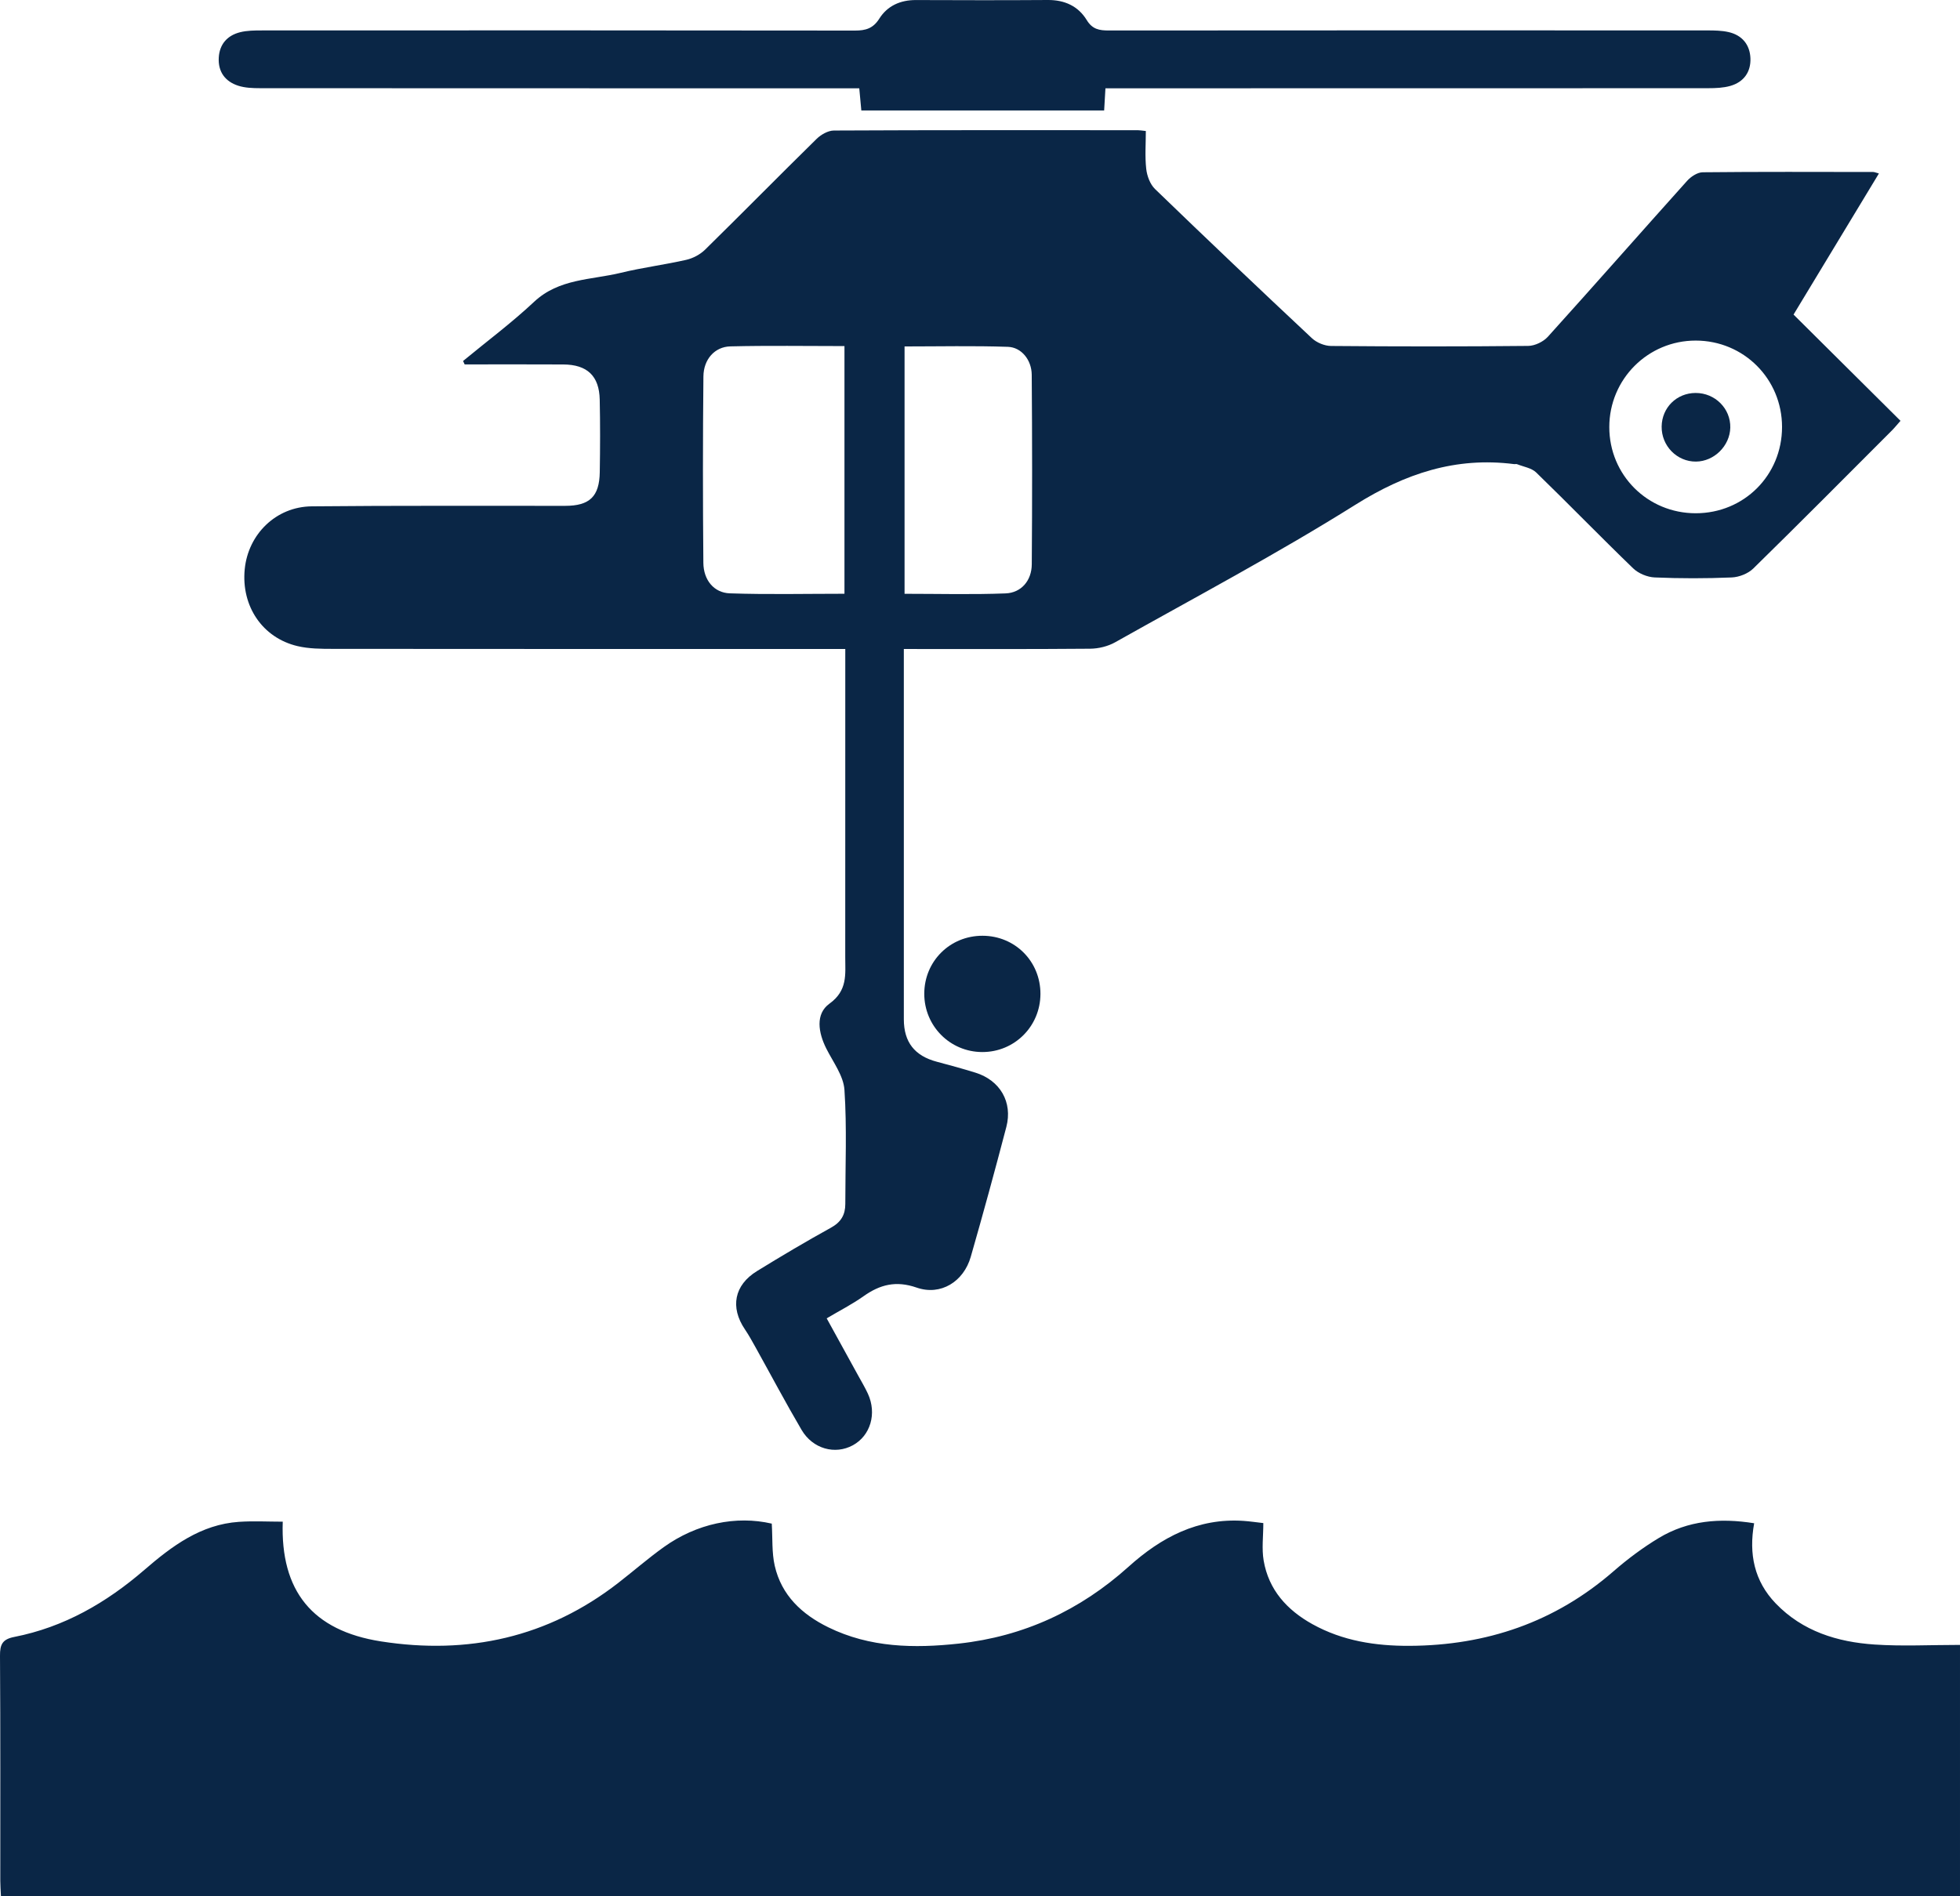 <?xml version="1.0" encoding="UTF-8"?>
<svg id="Layer_2" xmlns="http://www.w3.org/2000/svg" viewBox="0 0 385 372.553">
  <defs>
    <style>
      .cls-1 {
        fill: #0a2646;
      }
    </style>
  </defs>
  <g id="Layer_1-2" data-name="Layer_1">
    <g>
      <path class="cls-1" d="M151.597,299.36c.18,2.923-.008,5.695.585,8.289,1.327,5.806,5.336,9.538,10.52,12.082,8.163,4.005,16.857,4.16,25.628,3.203,12.743-1.389,23.829-6.534,33.352-15.105,6.41-5.77,13.62-9.609,22.579-9.005,1.24.084,2.474.271,3.892.431,0,2.577-.333,5.036.066,7.369.984,5.758,4.584,9.716,9.568,12.487,5.934,3.299,12.409,4.296,19.087,4.264,15.111-.074,28.564-4.639,40.073-14.656,2.767-2.409,5.752-4.641,8.891-6.533,5.718-3.448,12-3.975,18.728-2.896-1.086,6.041.028,11.377,4.235,15.75,5.282,5.492,12.12,7.587,19.424,8.078,5.478.368,11.001.073,16.775.073v49.362H.187c-.049-1.08-.129-2.027-.13-2.973-.008-14.753.042-29.507-.057-44.26-.015-2.204.463-3.237,2.8-3.695,9.765-1.912,18.09-6.72,25.556-13.17,5.41-4.674,11.08-8.936,18.584-9.444,2.852-.193,5.728-.032,8.599-.032-.47,13.62,5.822,21.416,19.303,23.523,17.055,2.665,32.785-.751,46.612-11.502,2.987-2.322,5.848-4.815,8.919-7.018,6.469-4.64,14.197-6.247,21.223-4.622Z"/>
      <path class="cls-1" d="M90.958,70.928c4.669-3.856,9.543-7.492,13.952-11.626,4.905-4.599,11.232-4.284,17.055-5.704,4.233-1.032,8.584-1.576,12.835-2.546,1.325-.302,2.729-1.048,3.697-1.998,7.342-7.208,14.556-14.546,21.897-21.755.865-.85,2.254-1.648,3.404-1.654,19.899-.099,39.798-.07,59.697-.063.383 0.0.766.074,1.58.158,0,2.479-.198,4.988.077,7.444.155,1.383.76,3.022,1.729,3.959,10.188,9.85,20.464,19.609,30.805,29.297.935.876,2.491,1.525,3.766,1.536,12.909.111,25.82.121,38.729-.012,1.313-.013,2.975-.816,3.867-1.803,9.174-10.154,18.203-20.44,27.345-30.624.748-.833,2.023-1.678,3.062-1.689,11.162-.117,22.325-.069,33.488-.056.256 0.0.513.127,1.13.291-5.639,9.323-11.187,18.496-16.769,27.724,7.021,6.976,13.961,13.872,21.009,20.875-.703.793-1.166,1.373-1.687,1.894-9.055,9.065-18.079,18.163-27.233,27.127-1.025,1.004-2.781,1.693-4.23,1.754-5.039.211-10.098.214-15.136-.002-1.45-.062-3.189-.782-4.229-1.787-6.423-6.203-12.641-12.618-19.048-18.838-.918-.891-2.487-1.116-3.763-1.629-.167-.067-.387.012-.578-.013-11.454-1.462-21.378,1.846-31.172,7.989-15.346,9.624-31.392,18.137-47.196,27.022-1.431.804-3.259,1.246-4.908,1.261-12.033.104-24.068.056-36.595.056,0,1.023,0,1.94,0,2.856,0,23.297-.003,46.593.002,69.89.001,4.518,2.131,7.204,6.505,8.356,2.529.667,5.054,1.362,7.552,2.136,4.834,1.499,7.356,5.776,6.076,10.673-2.231,8.531-4.555,17.04-6.989,25.516-1.401,4.88-5.899,7.686-10.618,6.047-4.071-1.414-7.203-.608-10.466,1.708-2.201,1.562-4.633,2.797-7.216,4.33,2.094,3.804,4.138,7.512,6.175,11.223.653,1.19,1.357,2.358,1.922,3.588,1.793,3.903.505,8.241-2.953,10.128-3.489,1.904-7.873.728-10.077-3.023-3.142-5.348-6.043-10.838-9.06-16.26-.659-1.185-1.317-2.377-2.075-3.498-2.922-4.324-2.105-8.681,2.376-11.441,4.788-2.949,9.63-5.817,14.55-8.538,1.964-1.086,2.801-2.531,2.799-4.654-.004-7.474.329-14.971-.167-22.412-.185-2.771-2.223-5.454-3.558-8.105-1.58-3.138-2.189-6.814.611-8.835,3.611-2.606,3.099-5.785,3.102-9.142.017-18.929.008-37.857.008-56.786v-3.76h-3.692c-32.324,0-64.648.01-96.973-.022-2.313-.002-4.697-.015-6.926-.54-6.903-1.626-11.079-7.857-10.379-15.088.667-6.895,6.145-12.306,13.162-12.376,16.597-.165,33.197-.08,49.795-.097,4.783-.005,6.708-1.815,6.786-6.611.078-4.755.092-9.514-.009-14.268-.098-4.644-2.452-6.872-7.151-6.9-6.46-.038-12.921-.01-19.382-.01l-.312-.678ZM165.877,67.999c-7.53,0-14.975-.123-22.413.059-3.063.075-5.259,2.531-5.293,5.898-.124,12.208-.12,24.419-.011,36.628.03,3.385,2.079,5.89,5.204,5.996,7.426.251,14.867.081,22.513.081v-48.661ZM177.681,116.669c6.715,0,13.291.177,19.85-.078,3.085-.12,5.115-2.526,5.139-5.704.095-12.418.088-24.839-.009-37.257-.023-2.905-2.019-5.392-4.675-5.483-6.741-.232-13.496-.077-20.305-.077v48.599ZM333.09,100.844c9.483-.001,16.95-7.464,16.954-16.946.004-9.439-7.517-16.972-16.954-16.981-9.384-.009-16.969,7.578-16.978,16.983-.009,9.433,7.518,16.945,16.978,16.944Z"/>
      <path class="cls-1" d="M217.14,17.346c-.095,1.635-.168,2.881-.254,4.355h-47.698c-.115-1.238-.236-2.55-.403-4.355h-3.562c-38.049,0-76.097.005-114.146-.019-1.437-.001-2.95-.054-4.296-.489-2.574-.833-3.97-2.755-3.81-5.522.152-2.627,1.671-4.34,4.162-4.976,1.384-.353,2.881-.359,4.327-.36,38.825-.018,77.65-.029,116.475.026,2.117.003,3.567-.418,4.783-2.342C174.312,1.14,176.856-.003,179.915.009c8.639.035,17.277.05,25.916-.009,3.295-.022,5.969,1.206,7.638,3.947,1.113,1.828,2.489,2.045,4.342,2.043,39.213-.034,78.427-.029,117.64-.013,1.35.001,2.736.026,4.043.316,2.691.596,4.233,2.469,4.34,5.148.107,2.689-1.303,4.686-3.949,5.439-1.368.389-2.865.448-4.304.449-38.243.022-76.486.018-114.728.018h-3.713Z"/>
      <path class="cls-1" d="M181.554,195.231c.013-6.375,5.057-11.386,11.448-11.373,6.387.013,11.39,5.045,11.371,11.439-.018,6.358-5.1,11.427-11.437,11.409-6.331-.019-11.395-5.124-11.383-11.474Z"/>
      <path class="cls-1" d="M326.396,83.8c.05-3.718,2.95-6.583,6.672-6.591,3.819-.009,6.896,3.069,6.811,6.812-.082,3.586-3.172,6.643-6.745,6.67-3.736.029-6.788-3.092-6.738-6.891Z"/>
    </g>
  </g>
</svg>